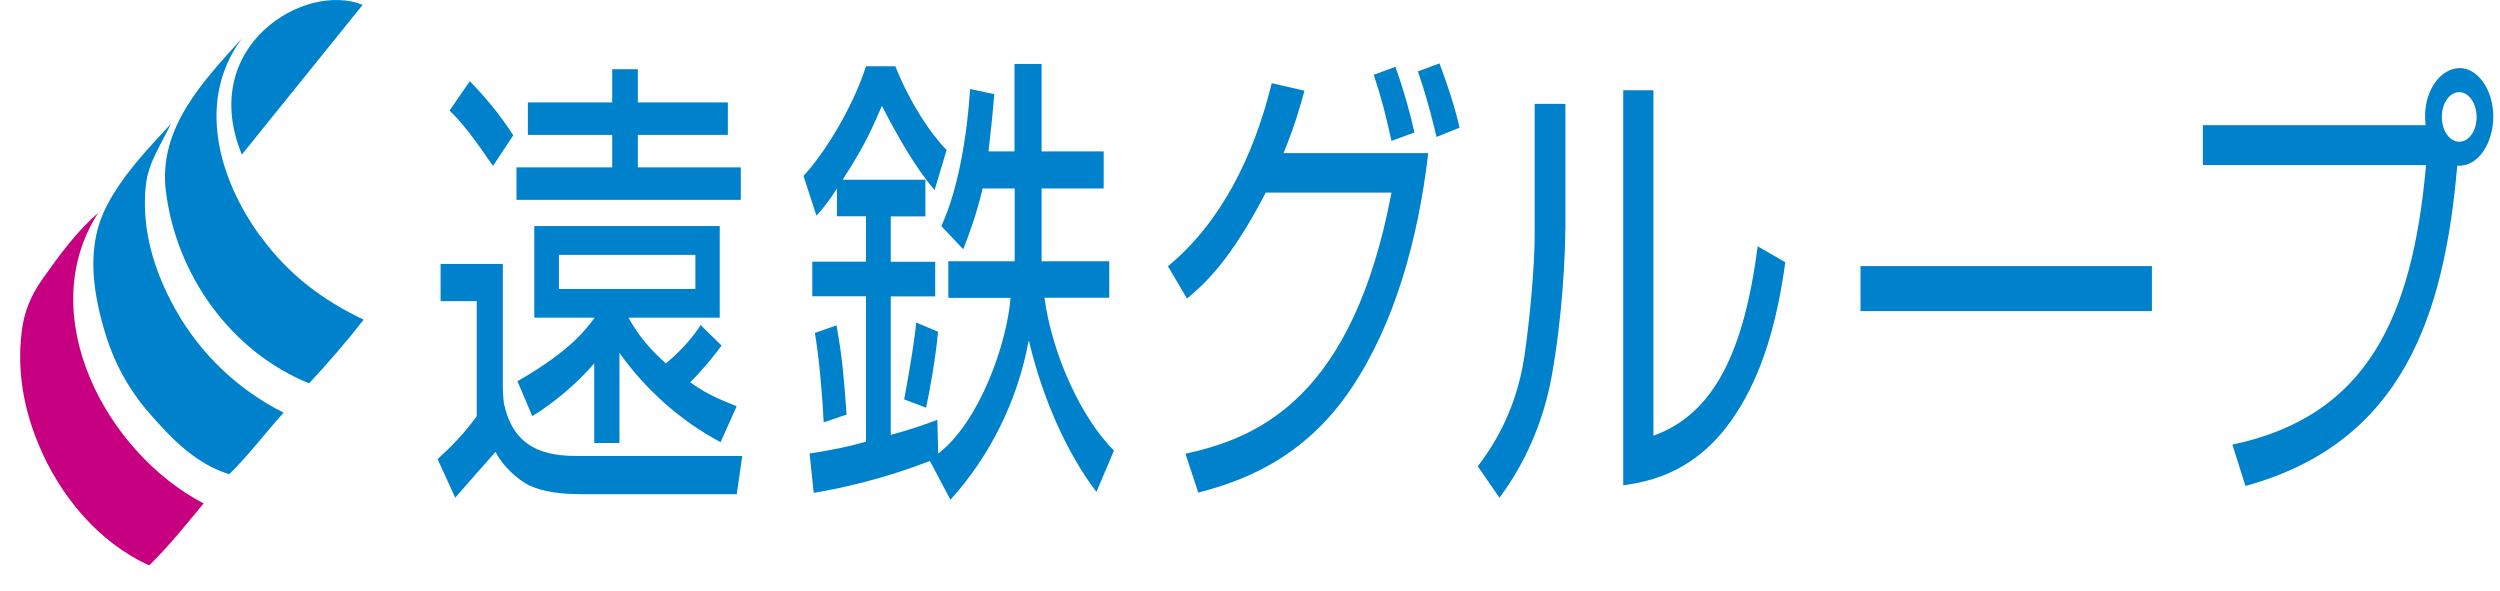 <svg width="93" height="22" viewBox="0 0 93 22" fill="none" xmlns="http://www.w3.org/2000/svg">
<path d="M27.558 6.226H23.727V5.018H27.076V3.81H23.727V2.575H22.774V3.81H19.637V5.018H22.774V6.226H19.213V7.434H27.558V6.226Z" fill="#0081CC"/>
<path d="M18.768 15.113C18.747 15.071 18.705 14.716 18.705 14.371V9.819H16.39V11.202H17.735V15.479C17.29 16.104 16.797 16.608 16.278 17.079L16.935 18.515C17.56 17.8 17.894 17.408 18.434 16.809C18.715 17.371 19.277 17.848 19.68 18.054C20.225 18.309 20.887 18.383 21.666 18.383H27.409L27.611 16.963H21.613C20.676 16.963 19.197 16.925 18.774 15.118L18.768 15.113Z" fill="#0081CC"/>
<path d="M19.091 5.029C18.567 4.213 17.984 3.54 17.476 3.02L16.723 4.112C17.184 4.557 17.619 5.119 18.339 6.173L19.097 5.029H19.091Z" fill="#0081CC"/>
<path d="M23.044 13.126C23.997 14.472 25.306 15.654 26.805 16.449L27.404 15.113C27.076 14.97 26.376 14.742 25.677 14.218C25.73 14.17 26.276 13.624 26.843 12.856L26.064 12.093C25.529 12.93 24.766 13.518 24.766 13.518C23.929 12.776 23.542 12.119 23.383 11.817H26.774V8.41H19.876V11.817H22.111V11.838C21.868 12.119 21.391 12.956 19.25 14.181L19.801 15.479C20.639 14.97 21.491 14.233 22.106 13.518V16.48H23.044V13.126ZM20.792 10.752V9.48H25.868V10.752H20.792Z" fill="#0081CC"/>
<path d="M33.635 14.859L34.45 15.166C34.588 14.557 34.821 13.205 34.895 12.342L34.08 11.997C34.058 12.379 33.868 13.624 33.635 14.859Z" fill="#0081CC"/>
<path d="M31.118 12.103L30.313 12.384C30.45 13.174 30.583 14.498 30.641 15.712L31.494 15.421C31.393 14.112 31.356 13.428 31.118 12.103Z" fill="#0081CC"/>
<path d="M41.264 11.08V9.718H38.747V7.011H41.057V5.633H38.747V2.379H37.74V5.633H36.771C36.85 4.949 36.904 4.488 36.988 3.502L36.088 3.312C35.987 4.928 35.664 7.026 35.017 8.41L35.833 9.273C36.088 8.611 36.326 7.97 36.554 7.011H37.746V9.718H35.277V11.08H37.592C37.465 12.755 36.443 15.696 34.901 16.872L34.869 15.617C34.249 15.855 33.698 16.025 33.136 16.178V11.027H34.789V9.74H33.136V8.049H34.424V6.687H31.346C32.3 5.209 32.469 4.679 32.808 3.937C33.354 5.007 34.069 6.269 34.768 7.069L35.213 5.58C34.599 4.954 33.852 3.826 33.306 2.464H32.215C31.748 3.937 30.705 5.67 29.889 6.544L30.371 8.023C30.546 7.848 30.88 7.424 31.134 7.011V8.044H32.215V9.734H30.217V11.022H32.215V16.427C31.542 16.629 30.954 16.735 30.117 16.872L30.27 18.335C31.34 18.155 32.866 17.816 34.593 17.148L35.356 18.59C36.792 17.01 37.862 14.928 38.27 12.649C38.763 14.774 39.685 16.857 40.787 18.298L41.439 16.761C40.241 15.574 39.145 13.216 38.853 11.075H41.269L41.264 11.08Z" fill="#0081CC"/>
<path d="M43.452 9.899C45.407 8.293 46.641 5.818 47.309 3.094L48.527 3.375C48.342 4.038 48.162 4.684 47.748 5.696H53.131C52.75 8.961 51.86 12.082 50.265 14.451C48.459 17.153 46.053 17.938 44.575 18.325L44.098 16.878C46.832 16.284 50.323 14.785 51.764 7.164H47.086C45.767 9.708 44.803 10.566 44.157 11.107L43.447 9.904L43.452 9.899ZM51.764 5.241C51.521 4.175 51.42 3.741 51.102 2.782L51.907 2.485C52.199 3.285 52.443 4.144 52.617 4.928L51.764 5.241ZM53.439 5.098C53.343 4.695 53.11 3.704 52.745 2.655L53.55 2.358C53.841 3.142 54.101 3.91 54.297 4.748L53.444 5.092L53.439 5.098Z" fill="#0081CC"/>
<path d="M58.228 8.558C58.228 9.48 58.117 11.854 57.719 14.016C57.401 15.76 56.692 17.297 55.78 18.515L54.975 17.349C55.425 16.74 56.379 15.431 56.708 13.253C56.925 11.769 57.089 9.835 57.089 8.786V3.863H58.233V8.558H58.228ZM61.502 16.21C63.738 15.41 64.872 13.126 65.386 9.162L66.413 9.756C66.085 12.183 65.486 13.958 64.644 15.283C63.192 17.604 61.322 17.916 60.384 18.054V3.359H61.508V16.215L61.502 16.21Z" fill="#0081CC"/>
<path d="M80.051 9.899V11.573H69.211V9.899H80.051Z" fill="#0081CC"/>
<path d="M92.13 4.35C92.13 4.875 91.839 5.272 91.484 5.272C91.129 5.272 90.837 4.875 90.837 4.35C90.837 3.826 91.129 3.428 91.484 3.428C91.839 3.428 92.13 3.847 92.13 4.35ZM83.537 18.076C89.365 16.47 90.922 11.78 91.41 6.163C92.215 6.216 92.75 5.294 92.75 4.329C92.75 3.365 92.188 2.533 91.505 2.533C90.822 2.533 90.212 3.301 90.212 4.329C90.212 4.435 90.223 4.557 90.233 4.658H81.947V6.141H90.249C89.746 11.812 88.051 15.489 83.044 16.539L83.531 18.076H83.537Z" fill="#0081CC"/>
<path d="M9.682 8.786C8.093 6.597 7.314 3.698 8.999 1.43C7.563 3.015 5.883 4.758 6.17 7.101C6.546 10.217 8.591 13.084 11.499 14.26C12.204 13.502 12.887 12.718 13.528 11.891C12.024 11.181 10.715 10.206 9.687 8.78L9.682 8.786Z" fill="#0081CC"/>
<path d="M6.514 11.488C5.724 10.073 5.258 8.521 5.423 6.905C5.513 6.046 6 5.362 6.36 4.605C5.475 5.564 4.575 6.491 3.966 7.668C3.24 9.061 3.415 10.662 3.849 12.172C4.188 13.396 4.75 14.451 5.571 15.389C6.403 16.343 7.303 17.265 8.527 17.641C9.258 16.925 9.868 16.104 10.551 15.352C8.856 14.498 7.457 13.179 6.514 11.488Z" fill="#0081CC"/>
<path d="M3.653 7.917C2.842 8.627 2.238 9.454 1.587 10.37C1.152 10.985 0.887 11.61 0.803 12.373C0.633 13.799 0.882 15.198 1.422 16.502C2.212 18.425 3.658 20.179 5.55 21.032C6.281 20.317 6.927 19.512 7.574 18.727C3.928 16.825 1.221 11.7 3.653 7.917Z" fill="#C60080"/>
<path d="M8.993 5.755L13.491 0.18C11.33 -0.7 7.34 1.727 8.999 5.755H8.993Z" fill="#0081CC"/>
</svg>
